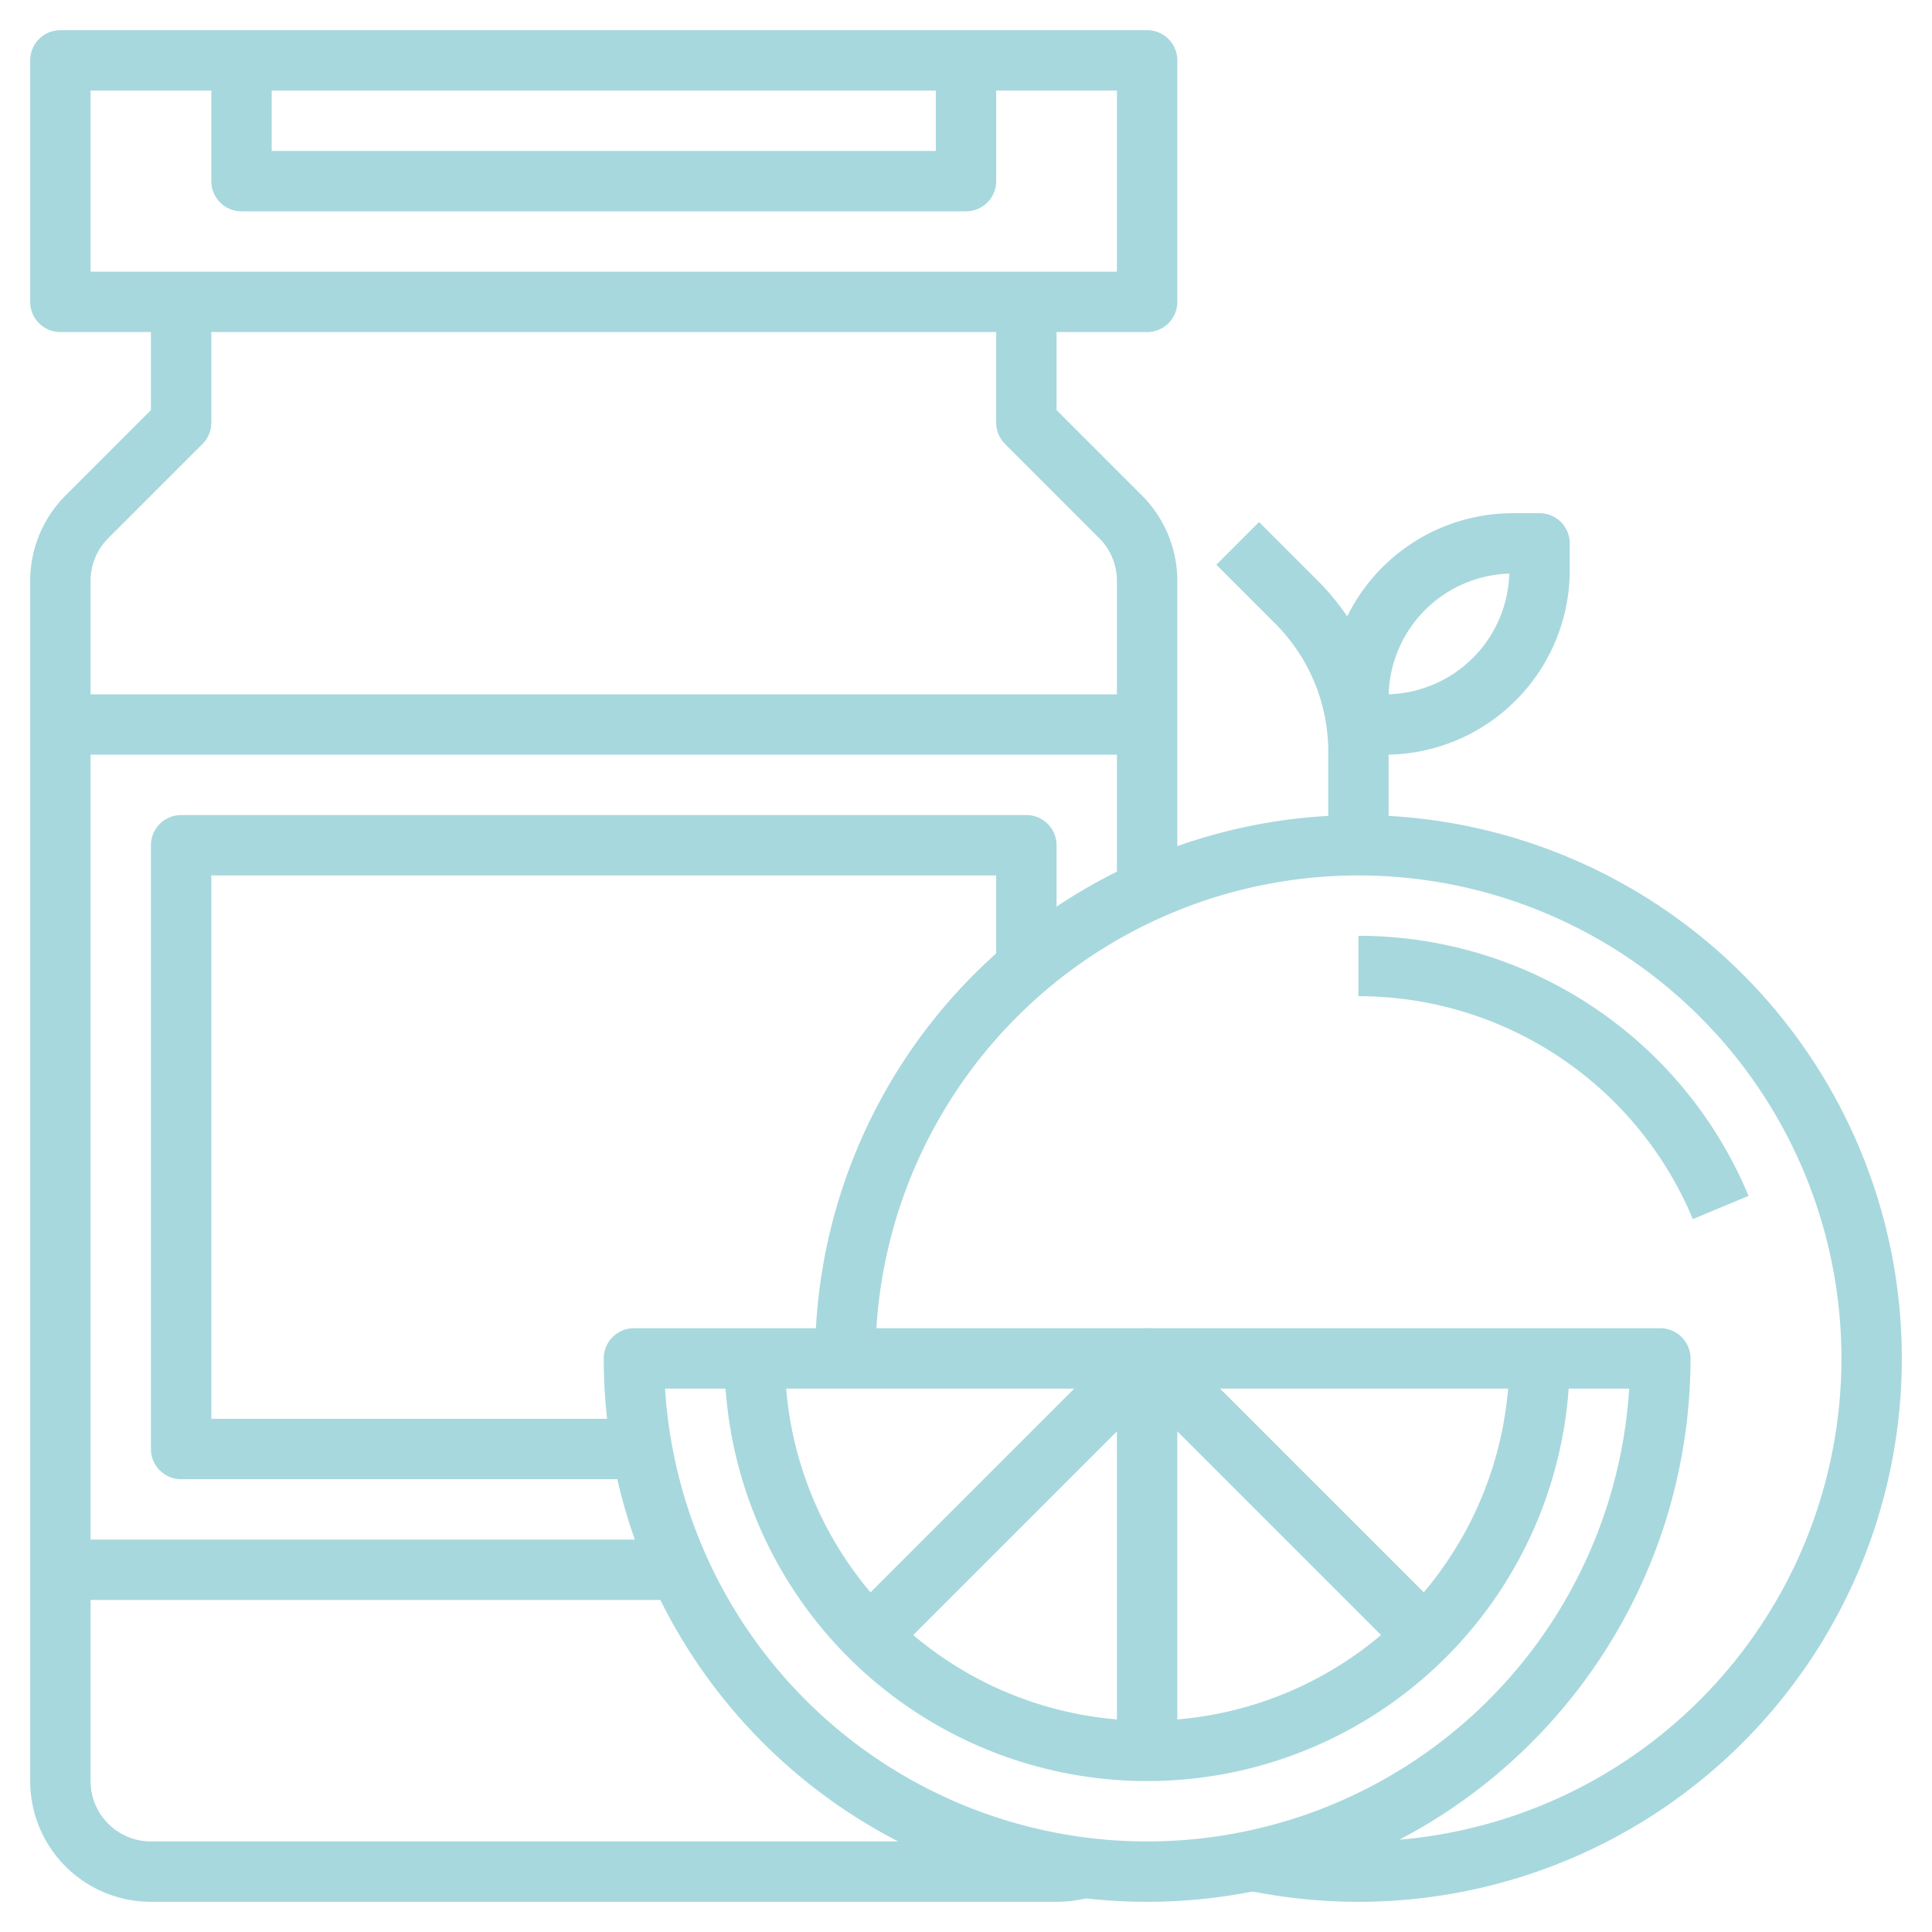 <svg viewBox="0 0 64 64" xmlns="http://www.w3.org/2000/svg"><g data-name="Layer 17"><path d="M38 30V19.24a3 3 0 0 0-.88-2.12L34 14v-4M6 10v4l-3.12 3.12A3 3 0 0 0 2 19.24V59a3 3 0 0 0 3 3h30a3.19 3.19 0 0 0 1-.16M2 2h36v8H2z" fill="none" stroke="#a7d8dd" stroke-linejoin="round" stroke-width="2px" class="stroke-000000"></path><path d="M28 45a17 17 0 1 1 17 17 17.21 17.21 0 0 1-3.54-.37" fill="none" stroke="#a7d8dd" stroke-linejoin="round" stroke-width="2px" class="stroke-000000"></path><path d="M55 45a17 17 0 0 1-34 0Z" fill="none" stroke="#a7d8dd" stroke-linejoin="round" stroke-width="2px" class="stroke-000000"></path><path d="M51 45a13 13 0 0 1-26 0M45 28v-3.1a7 7 0 0 0-2-4.9l-2-2" fill="none" stroke="#a7d8dd" stroke-linejoin="round" stroke-width="2px" class="stroke-000000"></path><path d="M38 58V45l9 9M38 45l-9 9M2 24h36M23 52H2M8 2v4h24V2M21.27 48H6V28h28v4.04M46.5 19.5a5.12 5.12 0 0 1 3.62-1.5H51v.88a5.12 5.12 0 0 1-1.5 3.62 5.12 5.12 0 0 1-3.62 1.5H45v-.88a5.12 5.12 0 0 1 1.5-3.62ZM45 32a13 13 0 0 1 12 8" fill="none" stroke="#a7d8dd" stroke-linejoin="round" stroke-width="2px" class="stroke-000000"></path></g></svg>